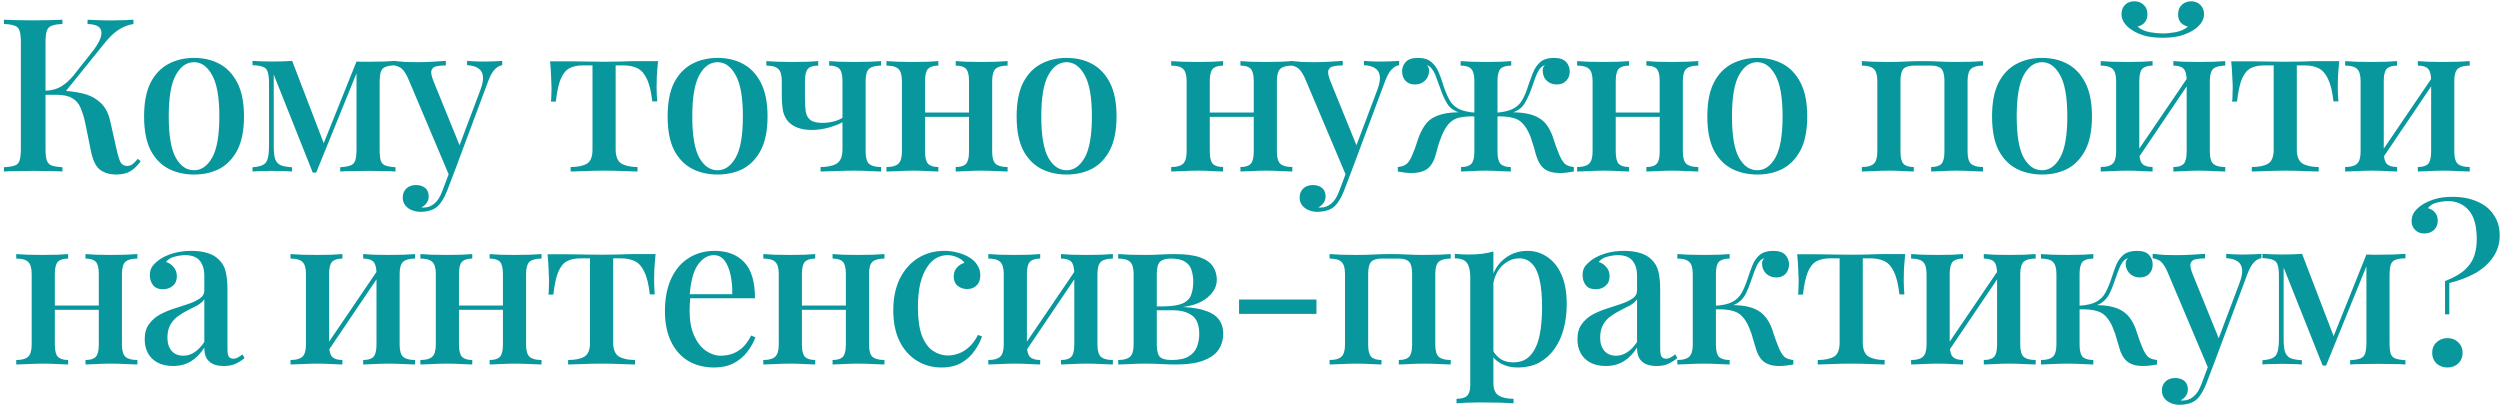 <?xml version="1.0" encoding="UTF-8"?> <svg xmlns="http://www.w3.org/2000/svg" width="583" height="95" viewBox="0 0 583 95" fill="none"> <path d="M14.565 4.6V5.6C13.465 5.633 12.632 5.767 12.065 6C11.498 6.2 11.115 6.6 10.915 7.2C10.715 7.767 10.615 8.667 10.615 9.9V34.7C10.615 35.9 10.715 36.8 10.915 37.4C11.115 38 11.498 38.4 12.065 38.6C12.632 38.8 13.465 38.933 14.565 39V40C13.765 39.933 12.748 39.9 11.515 39.9C10.315 39.867 9.082 39.85 7.815 39.85C6.415 39.85 5.098 39.867 3.865 39.9C2.665 39.9 1.682 39.933 0.915 40V39C2.048 38.933 2.898 38.8 3.465 38.6C4.032 38.4 4.398 38 4.565 37.4C4.765 36.8 4.865 35.9 4.865 34.7V9.9C4.865 8.667 4.765 7.767 4.565 7.2C4.398 6.6 4.015 6.2 3.415 6C2.848 5.767 2.015 5.633 0.915 5.6V4.6C1.682 4.633 2.665 4.667 3.865 4.7C5.098 4.733 6.415 4.75 7.815 4.75C9.082 4.75 10.315 4.733 11.515 4.7C12.748 4.667 13.765 4.633 14.565 4.6ZM13.465 21.15C15.531 21.15 17.398 21.35 19.065 21.75C20.765 22.117 22.181 22.817 23.315 23.85C24.482 24.85 25.282 26.333 25.715 28.3L27.165 34.75C27.498 36.217 27.815 37.25 28.115 37.85C28.448 38.417 28.965 38.7 29.665 38.7C30.198 38.667 30.631 38.517 30.965 38.25C31.331 37.95 31.715 37.55 32.115 37.05L32.815 37.6C32.115 38.567 31.331 39.333 30.465 39.9C29.598 40.433 28.465 40.7 27.065 40.7C25.665 40.7 24.448 40.35 23.415 39.65C22.415 38.95 21.681 37.5 21.215 35.3L19.865 28.6C19.565 27.233 19.198 26.067 18.765 25.1C18.365 24.133 17.732 23.4 16.865 22.9C15.998 22.367 14.732 22.1 13.065 22.1H9.565V21.15H13.465ZM10.565 22.1V21.15C11.965 21.117 13.181 20.8 14.215 20.2C15.248 19.567 16.198 18.733 17.065 17.7L21.215 12.45C22.381 11.017 23.131 9.8 23.465 8.8C23.798 7.767 23.715 6.983 23.215 6.45C22.715 5.917 21.782 5.633 20.415 5.6V4.6C21.115 4.633 21.815 4.667 22.515 4.7C23.215 4.7 23.915 4.717 24.615 4.75C25.315 4.75 26.015 4.75 26.715 4.75C27.615 4.75 28.431 4.733 29.165 4.7C29.931 4.667 30.581 4.633 31.115 4.6V5.6C30.048 5.767 28.998 6.15 27.965 6.75C26.931 7.35 25.865 8.3 24.765 9.6L14.665 22.1H10.565ZM45.25 13.5C47.484 13.5 49.467 13.967 51.2 14.9C52.934 15.833 54.317 17.3 55.35 19.3C56.384 21.3 56.9 23.917 56.9 27.15C56.9 30.383 56.384 33 55.35 35C54.317 36.967 52.934 38.417 51.2 39.35C49.467 40.25 47.484 40.7 45.25 40.7C43.05 40.7 41.067 40.25 39.3 39.35C37.534 38.417 36.134 36.967 35.1 35C34.1 33 33.6 30.383 33.6 27.15C33.6 23.917 34.1 21.3 35.1 19.3C36.134 17.3 37.534 15.833 39.3 14.9C41.067 13.967 43.05 13.5 45.25 13.5ZM45.25 14.5C43.517 14.5 42.1 15.5 41 17.5C39.9 19.467 39.35 22.683 39.35 27.15C39.35 31.617 39.9 34.833 41 36.8C42.1 38.733 43.517 39.7 45.25 39.7C46.95 39.7 48.35 38.733 49.45 36.8C50.584 34.833 51.15 31.617 51.15 27.15C51.15 22.683 50.584 19.467 49.45 17.5C48.35 15.5 46.95 14.5 45.25 14.5ZM92.236 14.2V15.25C91.203 15.25 90.419 15.367 89.886 15.6C89.353 15.8 88.986 16.2 88.786 16.8C88.619 17.367 88.536 18.233 88.536 19.4V34.85C88.536 35.983 88.619 36.85 88.786 37.45C88.986 38.017 89.353 38.4 89.886 38.6C90.419 38.8 91.203 38.933 92.236 39V40C91.503 39.933 90.569 39.9 89.436 39.9C88.303 39.867 87.136 39.85 85.936 39.85C84.636 39.85 83.386 39.867 82.186 39.9C80.986 39.9 80.036 39.933 79.336 40V39C80.369 38.933 81.153 38.8 81.686 38.6C82.253 38.4 82.636 38.017 82.836 37.45C83.036 36.85 83.136 35.983 83.136 34.85V17.1L73.736 40.25H72.936L63.836 17.4V34.1C63.836 35.333 63.936 36.3 64.136 37C64.369 37.7 64.786 38.2 65.386 38.5C65.986 38.767 66.886 38.933 68.086 39V40C67.453 39.933 66.719 39.9 65.886 39.9C65.086 39.867 64.236 39.85 63.336 39.85C62.536 39.85 61.719 39.867 60.886 39.9C60.086 39.9 59.419 39.933 58.886 40V39C59.953 38.933 60.769 38.75 61.336 38.45C61.903 38.15 62.269 37.65 62.436 36.95C62.636 36.217 62.736 35.233 62.736 34V19.5C62.736 18.267 62.636 17.367 62.436 16.8C62.269 16.2 61.903 15.8 61.336 15.6C60.769 15.367 59.953 15.233 58.886 15.2V14.2C59.419 14.233 60.086 14.267 60.886 14.3C61.719 14.333 62.536 14.35 63.336 14.35C65.169 14.35 66.769 14.3 68.136 14.2L75.786 34.15L74.786 35.15L83.136 14.35C83.569 14.35 84.036 14.367 84.536 14.4C85.036 14.4 85.536 14.4 86.036 14.4C87.236 14.4 88.369 14.383 89.436 14.35C90.536 14.283 91.469 14.233 92.236 14.2ZM117.121 14.2V15.2C116.488 15.3 115.904 15.633 115.371 16.2C114.838 16.733 114.321 17.667 113.821 19L106.021 39.9L104.821 41.1L95.071 18.05C94.438 16.75 93.821 15.967 93.221 15.7C92.654 15.4 92.171 15.25 91.771 15.25V14.2C92.604 14.3 93.488 14.383 94.421 14.45C95.354 14.483 96.321 14.5 97.321 14.5C98.454 14.5 99.588 14.467 100.721 14.4C101.888 14.333 102.971 14.267 103.971 14.2V15.25C103.171 15.25 102.454 15.317 101.821 15.45C101.221 15.55 100.821 15.867 100.621 16.4C100.454 16.9 100.621 17.767 101.121 19L107.321 34.25L106.971 34.4L112.021 21C112.521 19.667 112.721 18.6 112.621 17.8C112.521 16.967 112.171 16.35 111.571 15.95C110.971 15.517 110.088 15.267 108.921 15.2V14.2C109.488 14.233 110.004 14.267 110.471 14.3C110.971 14.3 111.454 14.317 111.921 14.35C112.388 14.35 112.854 14.35 113.321 14.35C114.054 14.35 114.738 14.333 115.371 14.3C116.038 14.267 116.621 14.233 117.121 14.2ZM106.021 39.9L104.221 44.6C103.888 45.433 103.538 46.133 103.171 46.7C102.838 47.267 102.471 47.733 102.071 48.1C101.571 48.567 100.954 48.9 100.221 49.1C99.488 49.3 98.754 49.4 98.021 49.4C97.321 49.4 96.654 49.267 96.021 49C95.421 48.767 94.921 48.4 94.521 47.9C94.121 47.4 93.921 46.783 93.921 46.05C93.921 45.183 94.204 44.483 94.771 43.95C95.338 43.417 96.088 43.15 97.021 43.15C97.854 43.15 98.554 43.367 99.121 43.8C99.688 44.267 99.971 44.933 99.971 45.8C99.971 46.4 99.804 46.917 99.471 47.35C99.171 47.783 98.771 48.117 98.271 48.35C98.371 48.383 98.471 48.4 98.571 48.4C98.671 48.4 98.754 48.4 98.821 48.4C99.754 48.4 100.588 48.083 101.321 47.45C102.054 46.85 102.671 45.867 103.171 44.5L104.971 39.7L106.021 39.9ZM153.468 14.25C153.334 15.517 153.234 16.717 153.168 17.85C153.134 18.983 153.118 19.85 153.118 20.45C153.118 21.083 153.134 21.683 153.168 22.25C153.201 22.817 153.234 23.283 153.268 23.65H152.118C151.851 21.317 151.418 19.55 150.818 18.35C150.251 17.15 149.518 16.333 148.618 15.9C147.718 15.467 146.651 15.25 145.418 15.25H143.568V34.85C143.568 36.483 144.018 37.583 144.918 38.15C145.851 38.683 147.101 38.95 148.668 38.95V40C147.868 39.967 146.768 39.933 145.368 39.9C143.968 39.833 142.468 39.8 140.868 39.8C139.301 39.8 137.801 39.833 136.368 39.9C134.968 39.933 133.868 39.967 133.068 40V38.95C134.668 38.95 135.918 38.7 136.818 38.2C137.718 37.667 138.168 36.583 138.168 34.95V15.25H135.918C134.684 15.25 133.651 15.467 132.818 15.9C131.984 16.333 131.301 17.167 130.768 18.4C130.268 19.6 129.884 21.367 129.618 23.7H128.468C128.534 23.333 128.568 22.867 128.568 22.3C128.601 21.733 128.618 21.133 128.618 20.5C128.618 19.9 128.584 19.033 128.518 17.9C128.484 16.733 128.401 15.533 128.268 14.3H133.218C134.284 14.3 135.484 14.317 136.818 14.35C138.151 14.383 139.484 14.4 140.818 14.4C142.151 14.4 143.484 14.383 144.818 14.35C146.184 14.283 147.401 14.25 148.468 14.25H153.468ZM167.34 13.5C169.574 13.5 171.557 13.967 173.29 14.9C175.024 15.833 176.407 17.3 177.44 19.3C178.474 21.3 178.99 23.917 178.99 27.15C178.99 30.383 178.474 33 177.44 35C176.407 36.967 175.024 38.417 173.29 39.35C171.557 40.25 169.574 40.7 167.34 40.7C165.14 40.7 163.157 40.25 161.39 39.35C159.624 38.417 158.224 36.967 157.19 35C156.19 33 155.69 30.383 155.69 27.15C155.69 23.917 156.19 21.3 157.19 19.3C158.224 17.3 159.624 15.833 161.39 14.9C163.157 13.967 165.14 13.5 167.34 13.5ZM167.34 14.5C165.607 14.5 164.19 15.5 163.09 17.5C161.99 19.467 161.44 22.683 161.44 27.15C161.44 31.617 161.99 34.833 163.09 36.8C164.19 38.733 165.607 39.7 167.34 39.7C169.04 39.7 170.44 38.733 171.54 36.8C172.674 34.833 173.24 31.617 173.24 27.15C173.24 22.683 172.674 19.467 171.54 17.5C170.44 15.5 169.04 14.5 167.34 14.5ZM205.464 14.25V15.3C204.164 15.3 203.231 15.55 202.664 16.05C202.131 16.55 201.864 17.5 201.864 18.9V35.35C201.864 36.75 202.131 37.7 202.664 38.2C203.231 38.7 204.164 38.95 205.464 38.95V40C204.898 39.967 204.048 39.933 202.914 39.9C201.781 39.833 200.498 39.8 199.064 39.8C197.698 39.8 196.264 39.833 194.764 39.9C193.298 39.933 192.164 39.967 191.364 40V38.95C192.998 38.95 194.248 38.683 195.114 38.15C196.014 37.583 196.464 36.483 196.464 34.85V18.9C196.464 17.5 196.231 16.55 195.764 16.05C195.298 15.55 194.498 15.3 193.364 15.3V14.25C193.931 14.283 194.748 14.333 195.814 14.4C196.914 14.433 198.048 14.45 199.214 14.45C200.348 14.45 201.514 14.433 202.714 14.4C203.948 14.333 204.864 14.283 205.464 14.25ZM190.814 14.25V15.3C189.681 15.3 188.881 15.55 188.414 16.05C187.948 16.55 187.714 17.5 187.714 18.9V23.05C187.714 24.217 187.781 25.233 187.914 26.1C188.081 26.933 188.448 27.567 189.014 28C189.581 28.433 190.498 28.65 191.764 28.65C192.731 28.65 193.648 28.533 194.514 28.3C195.414 28.067 196.148 27.733 196.714 27.3V28.35C196.048 28.783 195.014 29.217 193.614 29.65C192.214 30.083 190.764 30.3 189.264 30.3C188.031 30.3 186.964 30.133 186.064 29.8C185.164 29.467 184.448 29.017 183.914 28.45C183.281 27.783 182.848 26.95 182.614 25.95C182.414 24.917 182.314 23.65 182.314 22.15V18.9C182.314 17.5 182.031 16.55 181.464 16.05C180.931 15.55 180.014 15.3 178.714 15.3V14.25C179.314 14.283 180.214 14.333 181.414 14.4C182.614 14.433 183.781 14.45 184.914 14.45C186.081 14.45 187.214 14.433 188.314 14.4C189.414 14.333 190.248 14.283 190.814 14.25ZM234.973 14.25V15.3C233.673 15.3 232.74 15.55 232.173 16.05C231.64 16.55 231.373 17.5 231.373 18.9V35.35C231.373 36.75 231.64 37.7 232.173 38.2C232.74 38.7 233.673 38.95 234.973 38.95V40C234.406 39.967 233.523 39.933 232.323 39.9C231.123 39.833 229.94 39.8 228.773 39.8C227.64 39.8 226.506 39.833 225.373 39.9C224.273 39.933 223.44 39.967 222.873 40V38.95C224.006 38.95 224.806 38.7 225.273 38.2C225.74 37.7 225.973 36.75 225.973 35.35V18.9C225.973 17.5 225.74 16.55 225.273 16.05C224.806 15.55 224.006 15.3 222.873 15.3V14.25C223.44 14.283 224.256 14.333 225.323 14.4C226.423 14.433 227.54 14.45 228.673 14.45C229.84 14.45 231.023 14.433 232.223 14.4C233.456 14.333 234.373 14.283 234.973 14.25ZM218.823 14.25V15.3C217.723 15.3 216.923 15.55 216.423 16.05C215.956 16.55 215.723 17.5 215.723 18.9V35.35C215.723 36.75 215.956 37.7 216.423 38.2C216.923 38.7 217.723 38.95 218.823 38.95V40C218.29 39.967 217.473 39.933 216.373 39.9C215.306 39.833 214.19 39.8 213.023 39.8C211.89 39.8 210.706 39.833 209.473 39.9C208.24 39.933 207.323 39.967 206.723 40V38.95C208.023 38.95 208.94 38.7 209.473 38.2C210.04 37.7 210.323 36.75 210.323 35.35V18.9C210.323 17.5 210.04 16.55 209.473 16.05C208.94 15.55 208.023 15.3 206.723 15.3V14.25C207.323 14.283 208.223 14.333 209.423 14.4C210.623 14.433 211.79 14.45 212.923 14.45C214.09 14.45 215.223 14.433 216.323 14.4C217.456 14.333 218.29 14.283 218.823 14.25ZM227.773 26.25V27.25H213.673V26.25H227.773ZM248.729 13.5C250.962 13.5 252.946 13.967 254.679 14.9C256.412 15.833 257.796 17.3 258.829 19.3C259.862 21.3 260.379 23.917 260.379 27.15C260.379 30.383 259.862 33 258.829 35C257.796 36.967 256.412 38.417 254.679 39.35C252.946 40.25 250.962 40.7 248.729 40.7C246.529 40.7 244.546 40.25 242.779 39.35C241.012 38.417 239.612 36.967 238.579 35C237.579 33 237.079 30.383 237.079 27.15C237.079 23.917 237.579 21.3 238.579 19.3C239.612 17.3 241.012 15.833 242.779 14.9C244.546 13.967 246.529 13.5 248.729 13.5ZM248.729 14.5C246.996 14.5 245.579 15.5 244.479 17.5C243.379 19.467 242.829 22.683 242.829 27.15C242.829 31.617 243.379 34.833 244.479 36.8C245.579 38.733 246.996 39.7 248.729 39.7C250.429 39.7 251.829 38.733 252.929 36.8C254.062 34.833 254.629 31.617 254.629 27.15C254.629 22.683 254.062 19.467 252.929 17.5C251.829 15.5 250.429 14.5 248.729 14.5ZM301.371 14.25V15.3C300.071 15.3 299.138 15.55 298.571 16.05C298.038 16.55 297.771 17.5 297.771 18.9V35.35C297.771 36.75 298.038 37.7 298.571 38.2C299.138 38.7 300.071 38.95 301.371 38.95V40C300.805 39.967 299.921 39.933 298.721 39.9C297.521 39.833 296.338 39.8 295.171 39.8C294.038 39.8 292.905 39.833 291.771 39.9C290.671 39.933 289.838 39.967 289.271 40V38.95C290.405 38.95 291.205 38.7 291.671 38.2C292.138 37.7 292.371 36.75 292.371 35.35V18.9C292.371 17.5 292.138 16.55 291.671 16.05C291.205 15.55 290.405 15.3 289.271 15.3V14.25C289.838 14.283 290.655 14.333 291.721 14.4C292.821 14.433 293.938 14.45 295.071 14.45C296.238 14.45 297.421 14.433 298.621 14.4C299.855 14.333 300.771 14.283 301.371 14.25ZM285.221 14.25V15.3C284.121 15.3 283.321 15.55 282.821 16.05C282.355 16.55 282.121 17.5 282.121 18.9V35.35C282.121 36.75 282.355 37.7 282.821 38.2C283.321 38.7 284.121 38.95 285.221 38.95V40C284.688 39.967 283.871 39.933 282.771 39.9C281.705 39.833 280.588 39.8 279.421 39.8C278.288 39.8 277.105 39.833 275.871 39.9C274.638 39.933 273.721 39.967 273.121 40V38.95C274.421 38.95 275.338 38.7 275.871 38.2C276.438 37.7 276.721 36.75 276.721 35.35V18.9C276.721 17.5 276.438 16.55 275.871 16.05C275.338 15.55 274.421 15.3 273.121 15.3V14.25C273.721 14.283 274.621 14.333 275.821 14.4C277.021 14.433 278.188 14.45 279.321 14.45C280.488 14.45 281.621 14.433 282.721 14.4C283.855 14.333 284.688 14.283 285.221 14.25ZM294.171 26.25V27.25H280.071V26.25H294.171ZM326.277 14.2V15.2C325.644 15.3 325.061 15.633 324.527 16.2C323.994 16.733 323.477 17.667 322.977 19L315.177 39.9L313.977 41.1L304.227 18.05C303.594 16.75 302.977 15.967 302.377 15.7C301.811 15.4 301.327 15.25 300.927 15.25V14.2C301.761 14.3 302.644 14.383 303.577 14.45C304.511 14.483 305.477 14.5 306.477 14.5C307.611 14.5 308.744 14.467 309.877 14.4C311.044 14.333 312.127 14.267 313.127 14.2V15.25C312.327 15.25 311.611 15.317 310.977 15.45C310.377 15.55 309.977 15.867 309.777 16.4C309.611 16.9 309.777 17.767 310.277 19L316.477 34.25L316.127 34.4L321.177 21C321.677 19.667 321.877 18.6 321.777 17.8C321.677 16.967 321.327 16.35 320.727 15.95C320.127 15.517 319.244 15.267 318.077 15.2V14.2C318.644 14.233 319.161 14.267 319.627 14.3C320.127 14.3 320.611 14.317 321.077 14.35C321.544 14.35 322.011 14.35 322.477 14.35C323.211 14.35 323.894 14.333 324.527 14.3C325.194 14.267 325.777 14.233 326.277 14.2ZM315.177 39.9L313.377 44.6C313.044 45.433 312.694 46.133 312.327 46.7C311.994 47.267 311.627 47.733 311.227 48.1C310.727 48.567 310.111 48.9 309.377 49.1C308.644 49.3 307.911 49.4 307.177 49.4C306.477 49.4 305.811 49.267 305.177 49C304.577 48.767 304.077 48.4 303.677 47.9C303.277 47.4 303.077 46.783 303.077 46.05C303.077 45.183 303.361 44.483 303.927 43.95C304.494 43.417 305.244 43.15 306.177 43.15C307.011 43.15 307.711 43.367 308.277 43.8C308.844 44.267 309.127 44.933 309.127 45.8C309.127 46.4 308.961 46.917 308.627 47.35C308.327 47.783 307.927 48.117 307.427 48.35C307.527 48.383 307.627 48.4 307.727 48.4C307.827 48.4 307.911 48.4 307.977 48.4C308.911 48.4 309.744 48.083 310.477 47.45C311.211 46.85 311.827 45.867 312.327 44.5L314.127 39.7L315.177 39.9ZM362.319 13.5C363.686 13.5 364.652 13.817 365.219 14.45C365.786 15.083 366.069 15.817 366.069 16.65C366.069 17.55 365.786 18.283 365.219 18.85C364.686 19.417 363.952 19.7 363.019 19.7C362.419 19.7 361.869 19.567 361.369 19.3C360.869 19.033 360.469 18.65 360.169 18.15C359.902 17.65 359.769 17.05 359.769 16.35C359.769 16.15 359.802 15.95 359.869 15.75C359.969 15.517 360.119 15.333 360.319 15.2C359.786 15.333 359.336 15.667 358.969 16.2C358.636 16.7 358.319 17.35 358.019 18.15C357.752 18.917 357.436 19.817 357.069 20.85C356.602 22.15 356.052 23.3 355.419 24.3C354.786 25.267 353.736 25.967 352.269 26.4L352.219 26.2C353.552 26.167 354.752 26.25 355.819 26.45C356.919 26.617 357.902 26.95 358.769 27.45C359.636 27.917 360.352 28.583 360.919 29.45C361.519 30.35 362.002 31.433 362.369 32.7C362.769 33.933 363.202 35.1 363.669 36.2C364.036 37.033 364.436 37.683 364.869 38.15C365.336 38.583 366.052 38.85 367.019 38.95V40C366.452 40.1 365.886 40.183 365.319 40.25C364.786 40.317 364.269 40.35 363.769 40.35C362.236 40.35 361.036 40.033 360.169 39.4C359.302 38.733 358.636 37.617 358.169 36.05C357.969 35.183 357.652 34.1 357.219 32.8C356.819 31.467 356.269 30.317 355.569 29.35C354.836 28.383 353.936 27.767 352.869 27.5C351.802 27.2 350.436 27.083 348.769 27.15V26.3C350.502 26.167 351.836 25.867 352.769 25.4C353.736 24.933 354.469 24.25 354.969 23.35C355.502 22.45 355.969 21.333 356.369 20C356.736 18.933 357.119 17.9 357.519 16.9C357.919 15.9 358.486 15.083 359.219 14.45C359.986 13.817 361.019 13.5 362.319 13.5ZM330.669 13.5C332.002 13.5 333.036 13.817 333.769 14.45C334.536 15.083 335.119 15.9 335.519 16.9C335.952 17.9 336.319 18.933 336.619 20C337.052 21.3 337.519 22.4 338.019 23.3C338.519 24.2 339.236 24.9 340.169 25.4C341.136 25.867 342.486 26.167 344.219 26.3V27.15C342.686 27.083 341.352 27.183 340.219 27.45C339.119 27.717 338.202 28.35 337.469 29.35C337.002 29.983 336.586 30.75 336.219 31.65C335.852 32.55 335.552 33.4 335.319 34.2C335.119 35 334.952 35.617 334.819 36.05C334.386 37.617 333.719 38.733 332.819 39.4C331.919 40.033 330.719 40.35 329.219 40.35C328.719 40.35 328.186 40.317 327.619 40.25C327.086 40.183 326.536 40.1 325.969 40V38.95C326.936 38.85 327.652 38.583 328.119 38.15C328.586 37.683 328.986 37.033 329.319 36.2C329.819 35.067 330.252 33.883 330.619 32.65C331.019 31.417 331.519 30.35 332.119 29.45C332.719 28.517 333.469 27.817 334.369 27.35C335.302 26.883 336.302 26.567 337.369 26.4C338.469 26.233 339.602 26.167 340.769 26.2V26.4C339.269 25.967 338.202 25.267 337.569 24.3C336.936 23.3 336.402 22.15 335.969 20.85C335.602 19.85 335.269 18.95 334.969 18.15C334.702 17.35 334.386 16.7 334.019 16.2C333.686 15.667 333.236 15.333 332.669 15.2C332.902 15.333 333.052 15.517 333.119 15.75C333.219 15.95 333.269 16.15 333.269 16.35C333.269 17.05 333.119 17.65 332.819 18.15C332.519 18.65 332.119 19.033 331.619 19.3C331.119 19.567 330.569 19.7 329.969 19.7C329.036 19.7 328.302 19.417 327.769 18.85C327.236 18.283 326.969 17.55 326.969 16.65C326.969 15.817 327.252 15.083 327.819 14.45C328.386 13.817 329.336 13.5 330.669 13.5ZM352.419 14.25V15.3C351.252 15.3 350.419 15.55 349.919 16.05C349.452 16.55 349.219 17.5 349.219 18.9V35.35C349.219 36.75 349.452 37.7 349.919 38.2C350.386 38.7 351.186 38.95 352.319 38.95V40C351.752 39.967 350.902 39.933 349.769 39.9C348.669 39.833 347.569 39.8 346.469 39.8C345.402 39.8 344.302 39.833 343.169 39.9C342.069 39.933 341.252 39.967 340.719 40V38.95C341.852 38.95 342.652 38.7 343.119 38.2C343.586 37.7 343.819 36.75 343.819 35.35V18.9C343.819 17.5 343.569 16.55 343.069 16.05C342.602 15.55 341.786 15.3 340.619 15.3V14.25C341.186 14.283 342.036 14.333 343.169 14.4C344.336 14.433 345.469 14.45 346.569 14.45C347.702 14.45 348.819 14.433 349.919 14.4C351.019 14.333 351.852 14.283 352.419 14.25ZM396.041 14.25V15.3C394.741 15.3 393.808 15.55 393.241 16.05C392.708 16.55 392.441 17.5 392.441 18.9V35.35C392.441 36.75 392.708 37.7 393.241 38.2C393.808 38.7 394.741 38.95 396.041 38.95V40C395.475 39.967 394.591 39.933 393.391 39.9C392.191 39.833 391.008 39.8 389.841 39.8C388.708 39.8 387.575 39.833 386.441 39.9C385.341 39.933 384.508 39.967 383.941 40V38.95C385.075 38.95 385.875 38.7 386.341 38.2C386.808 37.7 387.041 36.75 387.041 35.35V18.9C387.041 17.5 386.808 16.55 386.341 16.05C385.875 15.55 385.075 15.3 383.941 15.3V14.25C384.508 14.283 385.325 14.333 386.391 14.4C387.491 14.433 388.608 14.45 389.741 14.45C390.908 14.45 392.091 14.433 393.291 14.4C394.525 14.333 395.441 14.283 396.041 14.25ZM379.891 14.25V15.3C378.791 15.3 377.991 15.55 377.491 16.05C377.025 16.55 376.791 17.5 376.791 18.9V35.35C376.791 36.75 377.025 37.7 377.491 38.2C377.991 38.7 378.791 38.95 379.891 38.95V40C379.358 39.967 378.541 39.933 377.441 39.9C376.375 39.833 375.258 39.8 374.091 39.8C372.958 39.8 371.775 39.833 370.541 39.9C369.308 39.933 368.391 39.967 367.791 40V38.95C369.091 38.95 370.008 38.7 370.541 38.2C371.108 37.7 371.391 36.75 371.391 35.35V18.9C371.391 17.5 371.108 16.55 370.541 16.05C370.008 15.55 369.091 15.3 367.791 15.3V14.25C368.391 14.283 369.291 14.333 370.491 14.4C371.691 14.433 372.858 14.45 373.991 14.45C375.158 14.45 376.291 14.433 377.391 14.4C378.525 14.333 379.358 14.283 379.891 14.25ZM388.841 26.25V27.25H374.741V26.25H388.841ZM409.797 13.5C412.031 13.5 414.014 13.967 415.747 14.9C417.481 15.833 418.864 17.3 419.897 19.3C420.931 21.3 421.447 23.917 421.447 27.15C421.447 30.383 420.931 33 419.897 35C418.864 36.967 417.481 38.417 415.747 39.35C414.014 40.25 412.031 40.7 409.797 40.7C407.597 40.7 405.614 40.25 403.847 39.35C402.081 38.417 400.681 36.967 399.647 35C398.647 33 398.147 30.383 398.147 27.15C398.147 23.917 398.647 21.3 399.647 19.3C400.681 17.3 402.081 15.833 403.847 14.9C405.614 13.967 407.597 13.5 409.797 13.5ZM409.797 14.5C408.064 14.5 406.647 15.5 405.547 17.5C404.447 19.467 403.897 22.683 403.897 27.15C403.897 31.617 404.447 34.833 405.547 36.8C406.647 38.733 408.064 39.7 409.797 39.7C411.497 39.7 412.897 38.733 413.997 36.8C415.131 34.833 415.697 31.617 415.697 27.15C415.697 22.683 415.131 19.467 413.997 17.5C412.897 15.5 411.497 14.5 409.797 14.5ZM462.44 14.25V15.3C461.14 15.3 460.207 15.55 459.64 16.05C459.107 16.55 458.84 17.5 458.84 18.9V35.35C458.84 36.75 459.107 37.7 459.64 38.2C460.207 38.7 461.14 38.95 462.44 38.95V40C461.873 39.967 460.99 39.933 459.79 39.9C458.59 39.833 457.407 39.8 456.24 39.8C455.107 39.8 453.973 39.833 452.84 39.9C451.74 39.933 450.907 39.967 450.34 40V38.95C451.473 38.95 452.273 38.7 452.74 38.2C453.207 37.7 453.44 36.75 453.44 35.35V18.9C453.44 17.5 453.207 16.55 452.74 16.05C452.273 15.55 451.473 15.3 450.34 15.3H446.29C445.19 15.3 444.39 15.55 443.89 16.05C443.423 16.55 443.19 17.5 443.19 18.9V35.35C443.19 36.75 443.423 37.7 443.89 38.2C444.39 38.7 445.19 38.95 446.29 38.95V40C445.757 39.967 444.94 39.933 443.84 39.9C442.773 39.833 441.657 39.8 440.49 39.8C439.357 39.8 438.173 39.833 436.94 39.9C435.707 39.933 434.79 39.967 434.19 40V38.95C435.49 38.95 436.407 38.7 436.94 38.2C437.507 37.7 437.79 36.75 437.79 35.35V18.9C437.79 17.5 437.507 16.55 436.94 16.05C436.407 15.55 435.49 15.3 434.19 15.3V14.25C434.79 14.283 435.69 14.333 436.89 14.4C438.09 14.433 439.257 14.45 440.39 14.45C441.89 14.45 443.257 14.417 444.49 14.35C445.757 14.283 447.09 14.25 448.49 14.25C449.923 14.25 451.173 14.283 452.24 14.35C453.34 14.417 454.64 14.45 456.14 14.45C457.307 14.45 458.49 14.433 459.69 14.4C460.923 14.333 461.84 14.283 462.44 14.25ZM476.196 13.5C478.429 13.5 480.412 13.967 482.146 14.9C483.879 15.833 485.262 17.3 486.296 19.3C487.329 21.3 487.846 23.917 487.846 27.15C487.846 30.383 487.329 33 486.296 35C485.262 36.967 483.879 38.417 482.146 39.35C480.412 40.25 478.429 40.7 476.196 40.7C473.996 40.7 472.012 40.25 470.246 39.35C468.479 38.417 467.079 36.967 466.046 35C465.046 33 464.546 30.383 464.546 27.15C464.546 23.917 465.046 21.3 466.046 19.3C467.079 17.3 468.479 15.833 470.246 14.9C472.012 13.967 473.996 13.5 476.196 13.5ZM476.196 14.5C474.462 14.5 473.046 15.5 471.946 17.5C470.846 19.467 470.296 22.683 470.296 27.15C470.296 31.617 470.846 34.833 471.946 36.8C473.046 38.733 474.462 39.7 476.196 39.7C477.896 39.7 479.296 38.733 480.396 36.8C481.529 34.833 482.096 31.617 482.096 27.15C482.096 22.683 481.529 19.467 480.396 17.5C479.296 15.5 477.896 14.5 476.196 14.5ZM518.931 14.25V15.3C517.631 15.3 516.698 15.55 516.131 16.05C515.598 16.55 515.331 17.5 515.331 18.9V35.35C515.331 36.75 515.598 37.7 516.131 38.2C516.698 38.7 517.631 38.95 518.931 38.95V40C518.365 39.967 517.481 39.933 516.281 39.9C515.081 39.833 513.898 39.8 512.731 39.8C511.598 39.8 510.465 39.833 509.331 39.9C508.231 39.933 507.398 39.967 506.831 40V38.95C507.965 38.95 508.765 38.7 509.231 38.2C509.698 37.7 509.931 36.75 509.931 35.35V18.9C509.931 17.5 509.698 16.55 509.231 16.05C508.765 15.55 507.965 15.3 506.831 15.3V14.25C507.398 14.283 508.215 14.333 509.281 14.4C510.381 14.433 511.498 14.45 512.631 14.45C513.798 14.45 514.981 14.433 516.181 14.4C517.415 14.333 518.331 14.283 518.931 14.25ZM501.981 14.25V15.3C500.881 15.3 500.081 15.55 499.581 16.05C499.115 16.55 498.881 17.5 498.881 18.9V35.35C498.881 36.75 499.115 37.7 499.581 38.2C500.081 38.7 500.881 38.95 501.981 38.95V40C501.448 39.967 500.631 39.933 499.531 39.9C498.465 39.833 497.348 39.8 496.181 39.8C495.048 39.8 493.865 39.833 492.631 39.9C491.398 39.933 490.481 39.967 489.881 40V38.95C491.181 38.95 492.098 38.7 492.631 38.2C493.198 37.7 493.481 36.75 493.481 35.35V18.9C493.481 17.5 493.198 16.55 492.631 16.05C492.098 15.55 491.181 15.3 489.881 15.3V14.25C490.481 14.283 491.381 14.333 492.581 14.4C493.781 14.433 494.948 14.45 496.081 14.45C497.248 14.45 498.381 14.433 499.481 14.4C500.615 14.333 501.448 14.283 501.981 14.25ZM510.481 17.6L511.281 18.15L498.181 37.55L497.331 36.95L510.481 17.6ZM510.981 0.3C511.848 0.3 512.565 0.583 513.131 1.15C513.698 1.717 513.981 2.433 513.981 3.3C513.981 4.033 513.748 4.733 513.281 5.4C512.815 6.033 512.231 6.567 511.531 7C510.765 7.5 509.798 7.933 508.631 8.3C507.465 8.633 506.031 8.8 504.331 8.8C502.665 8.8 501.231 8.633 500.031 8.3C498.865 7.933 497.915 7.5 497.181 7C496.481 6.567 495.898 6.033 495.431 5.4C494.965 4.733 494.731 4.033 494.731 3.3C494.731 2.433 494.998 1.717 495.531 1.15C496.098 0.583 496.831 0.3 497.731 0.3C498.598 0.3 499.315 0.567 499.881 1.1C500.481 1.633 500.781 2.383 500.781 3.35C500.781 4.117 500.565 4.75 500.131 5.25C499.731 5.717 499.181 6.033 498.481 6.2C499.181 6.833 500.115 7.267 501.281 7.5C502.448 7.7 503.465 7.8 504.331 7.8C505.231 7.8 506.248 7.7 507.381 7.5C508.548 7.267 509.498 6.833 510.231 6.2C509.531 6.033 508.965 5.717 508.531 5.25C508.131 4.75 507.931 4.117 507.931 3.35C507.931 2.383 508.231 1.633 508.831 1.1C509.431 0.567 510.148 0.3 510.981 0.3ZM545.518 14.25C545.385 15.517 545.285 16.717 545.218 17.85C545.185 18.983 545.168 19.85 545.168 20.45C545.168 21.083 545.185 21.683 545.218 22.25C545.252 22.817 545.285 23.283 545.318 23.65H544.168C543.902 21.317 543.468 19.55 542.868 18.35C542.302 17.15 541.568 16.333 540.668 15.9C539.768 15.467 538.702 15.25 537.468 15.25H535.618V34.85C535.618 36.483 536.068 37.583 536.968 38.15C537.902 38.683 539.152 38.95 540.718 38.95V40C539.918 39.967 538.818 39.933 537.418 39.9C536.018 39.833 534.518 39.8 532.918 39.8C531.352 39.8 529.852 39.833 528.418 39.9C527.018 39.933 525.918 39.967 525.118 40V38.95C526.718 38.95 527.968 38.7 528.868 38.2C529.768 37.667 530.218 36.583 530.218 34.95V15.25H527.968C526.735 15.25 525.702 15.467 524.868 15.9C524.035 16.333 523.352 17.167 522.818 18.4C522.318 19.6 521.935 21.367 521.668 23.7H520.518C520.585 23.333 520.618 22.867 520.618 22.3C520.652 21.733 520.668 21.133 520.668 20.5C520.668 19.9 520.635 19.033 520.568 17.9C520.535 16.733 520.452 15.533 520.318 14.3H525.268C526.335 14.3 527.535 14.317 528.868 14.35C530.202 14.383 531.535 14.4 532.868 14.4C534.202 14.4 535.535 14.383 536.868 14.35C538.235 14.283 539.452 14.25 540.518 14.25H545.518ZM575.941 14.25V15.3C574.641 15.3 573.708 15.55 573.141 16.05C572.608 16.55 572.341 17.5 572.341 18.9V35.35C572.341 36.75 572.608 37.7 573.141 38.2C573.708 38.7 574.641 38.95 575.941 38.95V40C575.374 39.967 574.491 39.933 573.291 39.9C572.091 39.833 570.908 39.8 569.741 39.8C568.608 39.8 567.474 39.833 566.341 39.9C565.241 39.933 564.408 39.967 563.841 40V38.95C564.974 38.95 565.774 38.7 566.241 38.2C566.708 37.7 566.941 36.75 566.941 35.35V18.9C566.941 17.5 566.708 16.55 566.241 16.05C565.774 15.55 564.974 15.3 563.841 15.3V14.25C564.408 14.283 565.224 14.333 566.291 14.4C567.391 14.433 568.508 14.45 569.641 14.45C570.808 14.45 571.991 14.433 573.191 14.4C574.424 14.333 575.341 14.283 575.941 14.25ZM558.991 14.25V15.3C557.891 15.3 557.091 15.55 556.591 16.05C556.124 16.55 555.891 17.5 555.891 18.9V35.35C555.891 36.75 556.124 37.7 556.591 38.2C557.091 38.7 557.891 38.95 558.991 38.95V40C558.458 39.967 557.641 39.933 556.541 39.9C555.474 39.833 554.358 39.8 553.191 39.8C552.058 39.8 550.874 39.833 549.641 39.9C548.408 39.933 547.491 39.967 546.891 40V38.95C548.191 38.95 549.108 38.7 549.641 38.2C550.208 37.7 550.491 36.75 550.491 35.35V18.9C550.491 17.5 550.208 16.55 549.641 16.05C549.108 15.55 548.191 15.3 546.891 15.3V14.25C547.491 14.283 548.391 14.333 549.591 14.4C550.791 14.433 551.958 14.45 553.091 14.45C554.258 14.45 555.391 14.433 556.491 14.4C557.624 14.333 558.458 14.283 558.991 14.25ZM567.491 17.6L568.291 18.15L555.191 37.55L554.341 36.95L567.491 17.6ZM32.038 59.25V60.3C30.738 60.3 29.805 60.55 29.238 61.05C28.705 61.55 28.439 62.5 28.439 63.9V80.35C28.439 81.75 28.705 82.7 29.238 83.2C29.805 83.7 30.738 83.95 32.038 83.95V85C31.472 84.967 30.588 84.933 29.389 84.9C28.189 84.833 27.005 84.8 25.838 84.8C24.705 84.8 23.572 84.833 22.439 84.9C21.338 84.933 20.505 84.967 19.939 85V83.95C21.072 83.95 21.872 83.7 22.338 83.2C22.805 82.7 23.038 81.75 23.038 80.35V63.9C23.038 62.5 22.805 61.55 22.338 61.05C21.872 60.55 21.072 60.3 19.939 60.3V59.25C20.505 59.283 21.322 59.333 22.389 59.4C23.488 59.433 24.605 59.45 25.738 59.45C26.905 59.45 28.088 59.433 29.288 59.4C30.522 59.333 31.439 59.283 32.038 59.25ZM15.889 59.25V60.3C14.789 60.3 13.989 60.55 13.489 61.05C13.022 61.55 12.789 62.5 12.789 63.9V80.35C12.789 81.75 13.022 82.7 13.489 83.2C13.989 83.7 14.789 83.95 15.889 83.95V85C15.355 84.967 14.539 84.933 13.438 84.9C12.372 84.833 11.255 84.8 10.088 84.8C8.955 84.8 7.772 84.833 6.538 84.9C5.305 84.933 4.388 84.967 3.788 85V83.95C5.088 83.95 6.005 83.7 6.538 83.2C7.105 82.7 7.388 81.75 7.388 80.35V63.9C7.388 62.5 7.105 61.55 6.538 61.05C6.005 60.55 5.088 60.3 3.788 60.3V59.25C4.388 59.283 5.288 59.333 6.488 59.4C7.688 59.433 8.855 59.45 9.988 59.45C11.155 59.45 12.289 59.433 13.389 59.4C14.522 59.333 15.355 59.283 15.889 59.25ZM24.838 71.25V72.25H10.739V71.25H24.838ZM40.344 85.35C38.944 85.35 37.744 85.083 36.744 84.55C35.744 84.017 34.994 83.283 34.494 82.35C33.994 81.417 33.744 80.35 33.744 79.15C33.744 77.683 34.078 76.5 34.744 75.6C35.411 74.667 36.261 73.917 37.294 73.35C38.361 72.783 39.478 72.317 40.644 71.95C41.844 71.55 42.961 71.183 43.994 70.85C45.061 70.483 45.928 70.067 46.594 69.6C47.294 69.133 47.644 68.517 47.644 67.75V64.35C47.644 63.15 47.444 62.2 47.044 61.5C46.678 60.767 46.161 60.25 45.494 59.95C44.861 59.65 44.094 59.5 43.194 59.5C42.428 59.5 41.611 59.617 40.744 59.85C39.878 60.05 39.194 60.467 38.694 61.1C39.428 61.3 40.028 61.7 40.494 62.3C40.994 62.867 41.244 63.583 41.244 64.45C41.244 65.383 40.928 66.117 40.294 66.65C39.694 67.183 38.928 67.45 37.994 67.45C36.961 67.45 36.194 67.133 35.694 66.5C35.194 65.833 34.944 65.067 34.944 64.2C34.944 63.3 35.161 62.567 35.594 62C36.061 61.433 36.661 60.9 37.394 60.4C38.194 59.867 39.211 59.417 40.444 59.05C41.711 58.683 43.111 58.5 44.644 58.5C46.078 58.5 47.311 58.667 48.344 59C49.411 59.3 50.294 59.8 50.994 60.5C51.828 61.267 52.378 62.233 52.644 63.4C52.911 64.533 53.044 65.917 53.044 67.55V81.35C53.044 82.183 53.144 82.783 53.344 83.15C53.578 83.483 53.944 83.65 54.444 83.65C54.778 83.65 55.094 83.567 55.394 83.4C55.728 83.233 56.111 82.983 56.544 82.65L57.044 83.5C56.344 84.067 55.628 84.517 54.894 84.85C54.194 85.183 53.294 85.35 52.194 85.35C51.128 85.35 50.261 85.183 49.594 84.85C48.928 84.517 48.428 84.033 48.094 83.4C47.794 82.767 47.644 81.983 47.644 81.05C46.778 82.45 45.744 83.517 44.544 84.25C43.344 84.983 41.944 85.35 40.344 85.35ZM42.744 82.95C43.678 82.95 44.544 82.683 45.344 82.15C46.178 81.617 46.944 80.817 47.644 79.75V69.8C47.278 70.333 46.744 70.8 46.044 71.2C45.344 71.567 44.594 71.95 43.794 72.35C42.994 72.75 42.228 73.217 41.494 73.75C40.794 74.25 40.211 74.9 39.744 75.7C39.278 76.5 39.044 77.517 39.044 78.75C39.044 80.05 39.378 81.083 40.044 81.85C40.711 82.583 41.611 82.95 42.744 82.95ZM96.796 59.25V60.3C95.496 60.3 94.562 60.55 93.996 61.05C93.462 61.55 93.195 62.5 93.195 63.9V80.35C93.195 81.75 93.462 82.7 93.996 83.2C94.562 83.7 95.496 83.95 96.796 83.95V85C96.229 84.967 95.346 84.933 94.145 84.9C92.945 84.833 91.762 84.8 90.596 84.8C89.462 84.8 88.329 84.833 87.195 84.9C86.096 84.933 85.262 84.967 84.695 85V83.95C85.829 83.95 86.629 83.7 87.096 83.2C87.562 82.7 87.796 81.75 87.796 80.35V63.9C87.796 62.5 87.562 61.55 87.096 61.05C86.629 60.55 85.829 60.3 84.695 60.3V59.25C85.262 59.283 86.079 59.333 87.145 59.4C88.246 59.433 89.362 59.45 90.496 59.45C91.662 59.45 92.846 59.433 94.046 59.4C95.279 59.333 96.195 59.283 96.796 59.25ZM79.846 59.25V60.3C78.746 60.3 77.945 60.55 77.445 61.05C76.979 61.55 76.746 62.5 76.746 63.9V80.35C76.746 81.75 76.979 82.7 77.445 83.2C77.945 83.7 78.746 83.95 79.846 83.95V85C79.312 84.967 78.496 84.933 77.395 84.9C76.329 84.833 75.212 84.8 74.046 84.8C72.912 84.8 71.729 84.833 70.496 84.9C69.262 84.933 68.346 84.967 67.746 85V83.95C69.046 83.95 69.962 83.7 70.496 83.2C71.062 82.7 71.346 81.75 71.346 80.35V63.9C71.346 62.5 71.062 61.55 70.496 61.05C69.962 60.55 69.046 60.3 67.746 60.3V59.25C68.346 59.283 69.246 59.333 70.445 59.4C71.645 59.433 72.812 59.45 73.945 59.45C75.112 59.45 76.246 59.433 77.346 59.4C78.479 59.333 79.312 59.283 79.846 59.25ZM88.346 62.6L89.145 63.15L76.046 82.55L75.195 81.95L88.346 62.6ZM126.283 59.25V60.3C124.983 60.3 124.049 60.55 123.483 61.05C122.949 61.55 122.683 62.5 122.683 63.9V80.35C122.683 81.75 122.949 82.7 123.483 83.2C124.049 83.7 124.983 83.95 126.283 83.95V85C125.716 84.967 124.833 84.933 123.633 84.9C122.433 84.833 121.249 84.8 120.083 84.8C118.949 84.8 117.816 84.833 116.683 84.9C115.583 84.933 114.749 84.967 114.183 85V83.95C115.316 83.95 116.116 83.7 116.583 83.2C117.049 82.7 117.283 81.75 117.283 80.35V63.9C117.283 62.5 117.049 61.55 116.583 61.05C116.116 60.55 115.316 60.3 114.183 60.3V59.25C114.749 59.283 115.566 59.333 116.633 59.4C117.733 59.433 118.849 59.45 119.983 59.45C121.149 59.45 122.333 59.433 123.533 59.4C124.766 59.333 125.683 59.283 126.283 59.25ZM110.133 59.25V60.3C109.033 60.3 108.233 60.55 107.733 61.05C107.266 61.55 107.033 62.5 107.033 63.9V80.35C107.033 81.75 107.266 82.7 107.733 83.2C108.233 83.7 109.033 83.95 110.133 83.95V85C109.599 84.967 108.783 84.933 107.683 84.9C106.616 84.833 105.499 84.8 104.333 84.8C103.199 84.8 102.016 84.833 100.783 84.9C99.549 84.933 98.633 84.967 98.033 85V83.95C99.333 83.95 100.249 83.7 100.783 83.2C101.349 82.7 101.633 81.75 101.633 80.35V63.9C101.633 62.5 101.349 61.55 100.783 61.05C100.249 60.55 99.333 60.3 98.033 60.3V59.25C98.633 59.283 99.533 59.333 100.733 59.4C101.933 59.433 103.099 59.45 104.233 59.45C105.399 59.45 106.533 59.433 107.633 59.4C108.766 59.333 109.599 59.283 110.133 59.25ZM119.083 71.25V72.25H104.983V71.25H119.083ZM152.888 59.25C152.755 60.517 152.655 61.717 152.588 62.85C152.555 63.983 152.538 64.85 152.538 65.45C152.538 66.083 152.555 66.683 152.588 67.25C152.622 67.817 152.655 68.283 152.688 68.65H151.538C151.272 66.317 150.838 64.55 150.238 63.35C149.672 62.15 148.938 61.333 148.038 60.9C147.138 60.467 146.072 60.25 144.838 60.25H142.988V79.85C142.988 81.483 143.438 82.583 144.338 83.15C145.272 83.683 146.522 83.95 148.088 83.95V85C147.288 84.967 146.188 84.933 144.788 84.9C143.388 84.833 141.888 84.8 140.288 84.8C138.722 84.8 137.222 84.833 135.788 84.9C134.388 84.933 133.288 84.967 132.488 85V83.95C134.088 83.95 135.338 83.7 136.238 83.2C137.138 82.667 137.588 81.583 137.588 79.95V60.25H135.338C134.105 60.25 133.072 60.467 132.238 60.9C131.405 61.333 130.722 62.167 130.188 63.4C129.688 64.6 129.305 66.367 129.038 68.7H127.888C127.955 68.333 127.988 67.867 127.988 67.3C128.022 66.733 128.038 66.133 128.038 65.5C128.038 64.9 128.005 64.033 127.938 62.9C127.905 61.733 127.822 60.533 127.688 59.3H132.638C133.705 59.3 134.905 59.317 136.238 59.35C137.572 59.383 138.905 59.4 140.238 59.4C141.572 59.4 142.905 59.383 144.238 59.35C145.605 59.283 146.822 59.25 147.888 59.25H152.888ZM166.661 58.5C169.594 58.5 171.894 59.383 173.561 61.15C175.228 62.917 176.061 65.717 176.061 69.55H158.811L158.711 68.6H170.761C170.794 66.967 170.661 65.467 170.361 64.1C170.061 62.7 169.594 61.583 168.961 60.75C168.328 59.917 167.494 59.5 166.461 59.5C165.028 59.5 163.778 60.267 162.711 61.8C161.678 63.3 161.044 65.717 160.811 69.05L160.961 69.3C160.928 69.767 160.894 70.283 160.861 70.85C160.828 71.383 160.811 71.917 160.811 72.45C160.811 74.75 161.161 76.683 161.861 78.25C162.561 79.817 163.478 81 164.611 81.8C165.744 82.567 166.894 82.95 168.061 82.95C168.961 82.95 169.828 82.817 170.661 82.55C171.528 82.25 172.344 81.767 173.111 81.1C173.878 80.4 174.561 79.45 175.161 78.25L176.161 78.65C175.761 79.783 175.144 80.9 174.311 82C173.478 83.1 172.411 84 171.111 84.7C169.811 85.367 168.294 85.7 166.561 85.7C164.228 85.7 162.194 85.183 160.461 84.15C158.728 83.083 157.394 81.567 156.461 79.6C155.528 77.633 155.061 75.3 155.061 72.6C155.061 69.633 155.544 67.1 156.511 65C157.478 62.9 158.828 61.3 160.561 60.2C162.328 59.067 164.361 58.5 166.661 58.5ZM206.255 59.25V60.3C204.955 60.3 204.022 60.55 203.455 61.05C202.922 61.55 202.655 62.5 202.655 63.9V80.35C202.655 81.75 202.922 82.7 203.455 83.2C204.022 83.7 204.955 83.95 206.255 83.95V85C205.689 84.967 204.805 84.933 203.605 84.9C202.405 84.833 201.222 84.8 200.055 84.8C198.922 84.8 197.789 84.833 196.655 84.9C195.555 84.933 194.722 84.967 194.155 85V83.95C195.289 83.95 196.089 83.7 196.555 83.2C197.022 82.7 197.255 81.75 197.255 80.35V63.9C197.255 62.5 197.022 61.55 196.555 61.05C196.089 60.55 195.289 60.3 194.155 60.3V59.25C194.722 59.283 195.539 59.333 196.605 59.4C197.705 59.433 198.822 59.45 199.955 59.45C201.122 59.45 202.305 59.433 203.505 59.4C204.739 59.333 205.655 59.283 206.255 59.25ZM190.105 59.25V60.3C189.005 60.3 188.205 60.55 187.705 61.05C187.239 61.55 187.005 62.5 187.005 63.9V80.35C187.005 81.75 187.239 82.7 187.705 83.2C188.205 83.7 189.005 83.95 190.105 83.95V85C189.572 84.967 188.755 84.933 187.655 84.9C186.589 84.833 185.472 84.8 184.305 84.8C183.172 84.8 181.989 84.833 180.755 84.9C179.522 84.933 178.605 84.967 178.005 85V83.95C179.305 83.95 180.222 83.7 180.755 83.2C181.322 82.7 181.605 81.75 181.605 80.35V63.9C181.605 62.5 181.322 61.55 180.755 61.05C180.222 60.55 179.305 60.3 178.005 60.3V59.25C178.605 59.283 179.505 59.333 180.705 59.4C181.905 59.433 183.072 59.45 184.205 59.45C185.372 59.45 186.505 59.433 187.605 59.4C188.739 59.333 189.572 59.283 190.105 59.25ZM199.055 71.25V72.25H184.955V71.25H199.055ZM220.211 58.5C221.344 58.5 222.428 58.65 223.461 58.95C224.494 59.217 225.394 59.6 226.161 60.1C226.961 60.6 227.561 61.2 227.961 61.9C228.394 62.6 228.611 63.367 228.611 64.2C228.611 65.2 228.328 65.983 227.761 66.55C227.194 67.117 226.461 67.4 225.561 67.4C224.661 67.4 223.911 67.15 223.311 66.65C222.711 66.15 222.411 65.433 222.411 64.5C222.411 63.633 222.661 62.933 223.161 62.4C223.661 61.833 224.244 61.467 224.911 61.3C224.611 60.8 224.078 60.383 223.311 60.05C222.578 59.683 221.778 59.5 220.911 59.5C220.011 59.5 219.144 59.733 218.311 60.2C217.511 60.667 216.794 61.383 216.161 62.35C215.528 63.317 215.011 64.567 214.611 66.1C214.244 67.633 214.061 69.483 214.061 71.65C214.061 74.45 214.378 76.683 215.011 78.35C215.678 79.983 216.544 81.15 217.611 81.85C218.678 82.55 219.828 82.9 221.061 82.9C221.861 82.9 222.678 82.75 223.511 82.45C224.378 82.15 225.194 81.65 225.961 80.95C226.761 80.25 227.461 79.3 228.061 78.1L229.011 78.45C228.644 79.55 228.061 80.667 227.261 81.8C226.494 82.933 225.478 83.867 224.211 84.6C222.944 85.333 221.394 85.7 219.561 85.7C217.461 85.7 215.561 85.183 213.861 84.15C212.161 83.117 210.811 81.617 209.811 79.65C208.811 77.65 208.311 75.217 208.311 72.35C208.311 69.55 208.811 67.117 209.811 65.05C210.844 62.95 212.261 61.333 214.061 60.2C215.861 59.067 217.911 58.5 220.211 58.5ZM259.524 59.25V60.3C258.224 60.3 257.291 60.55 256.724 61.05C256.191 61.55 255.924 62.5 255.924 63.9V80.35C255.924 81.75 256.191 82.7 256.724 83.2C257.291 83.7 258.224 83.95 259.524 83.95V85C258.957 84.967 258.074 84.933 256.874 84.9C255.674 84.833 254.491 84.8 253.324 84.8C252.191 84.8 251.057 84.833 249.924 84.9C248.824 84.933 247.991 84.967 247.424 85V83.95C248.557 83.95 249.357 83.7 249.824 83.2C250.291 82.7 250.524 81.75 250.524 80.35V63.9C250.524 62.5 250.291 61.55 249.824 61.05C249.357 60.55 248.557 60.3 247.424 60.3V59.25C247.991 59.283 248.807 59.333 249.874 59.4C250.974 59.433 252.091 59.45 253.224 59.45C254.391 59.45 255.574 59.433 256.774 59.4C258.007 59.333 258.924 59.283 259.524 59.25ZM242.574 59.25V60.3C241.474 60.3 240.674 60.55 240.174 61.05C239.707 61.55 239.474 62.5 239.474 63.9V80.35C239.474 81.75 239.707 82.7 240.174 83.2C240.674 83.7 241.474 83.95 242.574 83.95V85C242.041 84.967 241.224 84.933 240.124 84.9C239.057 84.833 237.941 84.8 236.774 84.8C235.641 84.8 234.457 84.833 233.224 84.9C231.991 84.933 231.074 84.967 230.474 85V83.95C231.774 83.95 232.691 83.7 233.224 83.2C233.791 82.7 234.074 81.75 234.074 80.35V63.9C234.074 62.5 233.791 61.55 233.224 61.05C232.691 60.55 231.774 60.3 230.474 60.3V59.25C231.074 59.283 231.974 59.333 233.174 59.4C234.374 59.433 235.541 59.45 236.674 59.45C237.841 59.45 238.974 59.433 240.074 59.4C241.207 59.333 242.041 59.283 242.574 59.25ZM251.074 62.6L251.874 63.15L238.774 82.55L237.924 81.95L251.074 62.6ZM273.911 59.25C276.411 59.25 278.378 59.5 279.811 60C281.244 60.5 282.261 61.217 282.861 62.15C283.461 63.05 283.761 64.083 283.761 65.25C283.761 67.017 282.828 68.55 280.961 69.85C279.094 71.15 276.244 71.8 272.411 71.8C272.411 71.8 272.328 71.783 272.161 71.75C271.994 71.683 271.811 71.617 271.611 71.55C271.444 71.483 271.361 71.45 271.361 71.45C273.261 71.417 274.711 71.2 275.711 70.8C276.711 70.367 277.378 69.733 277.711 68.9C278.078 68.033 278.261 66.967 278.261 65.7C278.261 64.7 278.128 63.8 277.861 63C277.628 62.167 277.128 61.517 276.361 61.05C275.628 60.55 274.528 60.3 273.061 60.3C271.861 60.3 271.011 60.55 270.511 61.05C270.011 61.55 269.761 62.5 269.761 63.9V80.35C269.761 81.783 270.011 82.75 270.511 83.25C271.011 83.717 271.911 83.95 273.211 83.95C274.944 83.95 276.278 83.667 277.211 83.1C278.144 82.533 278.778 81.8 279.111 80.9C279.478 79.967 279.661 78.967 279.661 77.9C279.661 75.8 279.094 74.35 277.961 73.55C276.861 72.75 275.361 72.35 273.461 72.35H266.461C266.461 72.35 266.461 72.2 266.461 71.9C266.461 71.6 266.461 71.45 266.461 71.45H273.511L274.061 71.55C276.794 71.55 278.978 71.8 280.611 72.3C282.244 72.767 283.428 73.467 284.161 74.4C284.894 75.333 285.261 76.483 285.261 77.85C285.261 79.183 284.911 80.4 284.211 81.5C283.511 82.567 282.344 83.417 280.711 84.05C279.111 84.683 276.961 85 274.261 85C273.228 85 272.094 84.967 270.861 84.9C269.628 84.833 268.344 84.8 267.011 84.8C265.911 84.8 264.744 84.833 263.511 84.9C262.278 84.933 261.361 84.967 260.761 85V83.95C262.061 83.95 262.978 83.7 263.511 83.2C264.078 82.7 264.361 81.75 264.361 80.35V63.9C264.361 62.5 264.078 61.55 263.511 61.05C262.978 60.55 262.061 60.3 260.761 60.3V59.25C261.361 59.283 262.261 59.333 263.461 59.4C264.661 59.433 265.811 59.45 266.911 59.45C268.211 59.45 269.461 59.417 270.661 59.35C271.894 59.283 272.978 59.25 273.911 59.25ZM306.996 69.85V73.2H288.946V69.85H306.996ZM338.306 59.25V60.3C337.006 60.3 336.073 60.55 335.506 61.05C334.973 61.55 334.706 62.5 334.706 63.9V80.35C334.706 81.75 334.973 82.7 335.506 83.2C336.073 83.7 337.006 83.95 338.306 83.95V85C337.739 84.967 336.856 84.933 335.656 84.9C334.456 84.833 333.273 84.8 332.106 84.8C330.973 84.8 329.839 84.833 328.706 84.9C327.606 84.933 326.773 84.967 326.206 85V83.95C327.339 83.95 328.139 83.7 328.606 83.2C329.073 82.7 329.306 81.75 329.306 80.35V63.9C329.306 62.5 329.073 61.55 328.606 61.05C328.139 60.55 327.339 60.3 326.206 60.3H322.156C321.056 60.3 320.256 60.55 319.756 61.05C319.289 61.55 319.056 62.5 319.056 63.9V80.35C319.056 81.75 319.289 82.7 319.756 83.2C320.256 83.7 321.056 83.95 322.156 83.95V85C321.623 84.967 320.806 84.933 319.706 84.9C318.639 84.833 317.523 84.8 316.356 84.8C315.223 84.8 314.039 84.833 312.806 84.9C311.573 84.933 310.656 84.967 310.056 85V83.95C311.356 83.95 312.273 83.7 312.806 83.2C313.373 82.7 313.656 81.75 313.656 80.35V63.9C313.656 62.5 313.373 61.55 312.806 61.05C312.273 60.55 311.356 60.3 310.056 60.3V59.25C310.656 59.283 311.556 59.333 312.756 59.4C313.956 59.433 315.123 59.45 316.256 59.45C317.756 59.45 319.123 59.417 320.356 59.35C321.623 59.283 322.956 59.25 324.356 59.25C325.789 59.25 327.039 59.283 328.106 59.35C329.206 59.417 330.506 59.45 332.006 59.45C333.173 59.45 334.356 59.433 335.556 59.4C336.789 59.333 337.706 59.283 338.306 59.25ZM348.262 58.65V89.3C348.262 90.767 348.679 91.75 349.512 92.25C350.345 92.75 351.495 93 352.962 93V94.05C352.195 94.017 351.129 93.967 349.762 93.9C348.395 93.867 346.929 93.85 345.362 93.85C344.262 93.85 343.179 93.867 342.112 93.9C341.045 93.967 340.229 94.017 339.662 94.05V93C340.829 93 341.645 92.767 342.112 92.3C342.612 91.867 342.862 91.033 342.862 89.8V64.65C342.862 63.15 342.612 62.05 342.112 61.35C341.612 60.617 340.662 60.25 339.262 60.25V59.2C340.329 59.3 341.362 59.35 342.362 59.35C343.462 59.35 344.512 59.3 345.512 59.2C346.512 59.067 347.429 58.883 348.262 58.65ZM356.212 58.5C357.945 58.5 359.495 58.983 360.862 59.95C362.262 60.883 363.362 62.267 364.162 64.1C364.962 65.933 365.362 68.217 365.362 70.95C365.362 72.95 365.129 74.85 364.662 76.65C364.195 78.417 363.479 79.983 362.512 81.35C361.579 82.683 360.395 83.75 358.962 84.55C357.529 85.317 355.829 85.7 353.862 85.7C352.395 85.7 351.095 85.383 349.962 84.75C348.862 84.117 348.079 83.317 347.612 82.35L348.112 81.65C348.545 82.483 349.145 83.167 349.912 83.7C350.712 84.233 351.695 84.5 352.862 84.5C354.595 84.5 355.945 83.95 356.912 82.85C357.912 81.717 358.612 80.2 359.012 78.3C359.412 76.367 359.612 74.183 359.612 71.75C359.612 69.017 359.412 66.817 359.012 65.15C358.612 63.45 358.012 62.217 357.212 61.45C356.412 60.65 355.445 60.25 354.312 60.25C352.812 60.25 351.445 60.85 350.212 62.05C349.012 63.25 348.279 65.05 348.012 67.45L347.512 66.4C347.945 63.9 348.945 61.967 350.512 60.6C352.112 59.2 354.012 58.5 356.212 58.5ZM374.458 85.35C373.058 85.35 371.858 85.083 370.858 84.55C369.858 84.017 369.108 83.283 368.608 82.35C368.108 81.417 367.858 80.35 367.858 79.15C367.858 77.683 368.191 76.5 368.858 75.6C369.524 74.667 370.374 73.917 371.408 73.35C372.474 72.783 373.591 72.317 374.758 71.95C375.958 71.55 377.074 71.183 378.108 70.85C379.174 70.483 380.041 70.067 380.708 69.6C381.408 69.133 381.758 68.517 381.758 67.75V64.35C381.758 63.15 381.558 62.2 381.158 61.5C380.791 60.767 380.274 60.25 379.608 59.95C378.974 59.65 378.208 59.5 377.308 59.5C376.541 59.5 375.724 59.617 374.858 59.85C373.991 60.05 373.308 60.467 372.808 61.1C373.541 61.3 374.141 61.7 374.608 62.3C375.108 62.867 375.358 63.583 375.358 64.45C375.358 65.383 375.041 66.117 374.408 66.65C373.808 67.183 373.041 67.45 372.108 67.45C371.074 67.45 370.308 67.133 369.808 66.5C369.308 65.833 369.058 65.067 369.058 64.2C369.058 63.3 369.274 62.567 369.708 62C370.174 61.433 370.774 60.9 371.508 60.4C372.308 59.867 373.324 59.417 374.558 59.05C375.824 58.683 377.224 58.5 378.758 58.5C380.191 58.5 381.424 58.667 382.458 59C383.524 59.3 384.408 59.8 385.108 60.5C385.941 61.267 386.491 62.233 386.758 63.4C387.024 64.533 387.158 65.917 387.158 67.55V81.35C387.158 82.183 387.258 82.783 387.458 83.15C387.691 83.483 388.058 83.65 388.558 83.65C388.891 83.65 389.208 83.567 389.508 83.4C389.841 83.233 390.224 82.983 390.658 82.65L391.158 83.5C390.458 84.067 389.741 84.517 389.008 84.85C388.308 85.183 387.408 85.35 386.308 85.35C385.241 85.35 384.374 85.183 383.708 84.85C383.041 84.517 382.541 84.033 382.208 83.4C381.908 82.767 381.758 81.983 381.758 81.05C380.891 82.45 379.858 83.517 378.658 84.25C377.458 84.983 376.058 85.35 374.458 85.35ZM376.858 82.95C377.791 82.95 378.658 82.683 379.458 82.15C380.291 81.617 381.058 80.817 381.758 79.75V69.8C381.391 70.333 380.858 70.8 380.158 71.2C379.458 71.567 378.708 71.95 377.908 72.35C377.108 72.75 376.341 73.217 375.608 73.75C374.908 74.25 374.324 74.9 373.858 75.7C373.391 76.5 373.158 77.517 373.158 78.75C373.158 80.05 373.491 81.083 374.158 81.85C374.824 82.583 375.724 82.95 376.858 82.95ZM413.502 58.5C414.835 58.5 415.785 58.817 416.352 59.45C416.918 60.083 417.202 60.817 417.202 61.65C417.202 62.55 416.935 63.283 416.402 63.85C415.868 64.417 415.135 64.7 414.202 64.7C413.602 64.7 413.052 64.567 412.552 64.3C412.052 64.033 411.652 63.65 411.352 63.15C411.052 62.65 410.902 62.05 410.902 61.35C410.902 61.15 410.952 60.95 411.052 60.75C411.152 60.517 411.302 60.333 411.502 60.2C410.968 60.333 410.535 60.633 410.202 61.1C409.868 61.533 409.552 62.15 409.252 62.95C408.952 63.717 408.602 64.683 408.202 65.85C407.902 66.75 407.552 67.617 407.152 68.45C406.752 69.25 406.185 69.933 405.452 70.5C404.752 71.033 403.768 71.383 402.502 71.55L402.852 71.2C405.052 71.067 406.918 71.25 408.452 71.75C410.018 72.25 411.235 73.15 412.102 74.45C412.702 75.317 413.185 76.383 413.552 77.65C413.952 78.917 414.385 80.1 414.852 81.2C415.218 82.033 415.618 82.683 416.052 83.15C416.518 83.583 417.235 83.85 418.202 83.95V85C417.668 85.1 417.118 85.183 416.552 85.25C415.985 85.317 415.452 85.35 414.952 85.35C413.318 85.35 412.068 84.983 411.202 84.25C410.368 83.517 409.768 82.45 409.402 81.05C409.235 80.517 409.035 79.85 408.802 79.05C408.602 78.217 408.318 77.383 407.952 76.55C407.618 75.683 407.218 74.95 406.752 74.35C406.085 73.417 405.202 72.8 404.102 72.5C403.035 72.2 401.652 72.083 399.952 72.15V71.3C401.718 71.2 403.068 70.9 404.002 70.4C404.935 69.9 405.652 69.2 406.152 68.3C406.652 67.4 407.118 66.3 407.552 65C407.885 63.933 408.252 62.9 408.652 61.9C409.052 60.9 409.618 60.083 410.352 59.45C411.118 58.817 412.168 58.5 413.502 58.5ZM403.352 59.25V60.3C402.185 60.3 401.352 60.55 400.852 61.05C400.385 61.55 400.152 62.5 400.152 63.9V80.35C400.152 81.75 400.385 82.7 400.852 83.2C401.352 83.7 402.185 83.95 403.352 83.95V85C402.785 84.967 401.935 84.933 400.802 84.9C399.668 84.833 398.518 84.8 397.352 84.8C396.218 84.8 395.052 84.833 393.852 84.9C392.652 84.933 391.752 84.967 391.152 85V83.95C392.452 83.95 393.368 83.7 393.902 83.2C394.468 82.7 394.752 81.75 394.752 80.35V63.9C394.752 62.5 394.468 61.55 393.902 61.05C393.368 60.55 392.452 60.3 391.152 60.3V59.25C391.752 59.283 392.652 59.333 393.852 59.4C395.085 59.433 396.285 59.45 397.452 59.45C398.585 59.45 399.718 59.433 400.852 59.4C401.985 59.333 402.818 59.283 403.352 59.25ZM444.299 59.25C444.165 60.517 444.065 61.717 443.999 62.85C443.965 63.983 443.949 64.85 443.949 65.45C443.949 66.083 443.965 66.683 443.999 67.25C444.032 67.817 444.065 68.283 444.099 68.65H442.949C442.682 66.317 442.249 64.55 441.649 63.35C441.082 62.15 440.349 61.333 439.449 60.9C438.549 60.467 437.482 60.25 436.249 60.25H434.399V79.85C434.399 81.483 434.849 82.583 435.749 83.15C436.682 83.683 437.932 83.95 439.499 83.95V85C438.699 84.967 437.599 84.933 436.199 84.9C434.799 84.833 433.299 84.8 431.699 84.8C430.132 84.8 428.632 84.833 427.199 84.9C425.799 84.933 424.699 84.967 423.899 85V83.95C425.499 83.95 426.749 83.7 427.649 83.2C428.549 82.667 428.999 81.583 428.999 79.95V60.25H426.749C425.515 60.25 424.482 60.467 423.649 60.9C422.815 61.333 422.132 62.167 421.599 63.4C421.099 64.6 420.715 66.367 420.449 68.7H419.299C419.365 68.333 419.399 67.867 419.399 67.3C419.432 66.733 419.449 66.133 419.449 65.5C419.449 64.9 419.415 64.033 419.349 62.9C419.315 61.733 419.232 60.533 419.099 59.3H424.049C425.115 59.3 426.315 59.317 427.649 59.35C428.982 59.383 430.315 59.4 431.649 59.4C432.982 59.4 434.315 59.383 435.649 59.35C437.015 59.283 438.232 59.25 439.299 59.25H444.299ZM474.721 59.25V60.3C473.421 60.3 472.488 60.55 471.921 61.05C471.388 61.55 471.121 62.5 471.121 63.9V80.35C471.121 81.75 471.388 82.7 471.921 83.2C472.488 83.7 473.421 83.95 474.721 83.95V85C474.155 84.967 473.271 84.933 472.071 84.9C470.871 84.833 469.688 84.8 468.521 84.8C467.388 84.8 466.255 84.833 465.121 84.9C464.021 84.933 463.188 84.967 462.621 85V83.95C463.755 83.95 464.555 83.7 465.021 83.2C465.488 82.7 465.721 81.75 465.721 80.35V63.9C465.721 62.5 465.488 61.55 465.021 61.05C464.555 60.55 463.755 60.3 462.621 60.3V59.25C463.188 59.283 464.005 59.333 465.071 59.4C466.171 59.433 467.288 59.45 468.421 59.45C469.588 59.45 470.771 59.433 471.971 59.4C473.205 59.333 474.121 59.283 474.721 59.25ZM457.771 59.25V60.3C456.671 60.3 455.871 60.55 455.371 61.05C454.905 61.55 454.671 62.5 454.671 63.9V80.35C454.671 81.75 454.905 82.7 455.371 83.2C455.871 83.7 456.671 83.95 457.771 83.95V85C457.238 84.967 456.421 84.933 455.321 84.9C454.255 84.833 453.138 84.8 451.971 84.8C450.838 84.8 449.655 84.833 448.421 84.9C447.188 84.933 446.271 84.967 445.671 85V83.95C446.971 83.95 447.888 83.7 448.421 83.2C448.988 82.7 449.271 81.75 449.271 80.35V63.9C449.271 62.5 448.988 61.55 448.421 61.05C447.888 60.55 446.971 60.3 445.671 60.3V59.25C446.271 59.283 447.171 59.333 448.371 59.4C449.571 59.433 450.738 59.45 451.871 59.45C453.038 59.45 454.171 59.433 455.271 59.4C456.405 59.333 457.238 59.283 457.771 59.25ZM466.271 62.6L467.071 63.15L453.971 82.55L453.121 81.95L466.271 62.6ZM498.308 58.5C499.642 58.5 500.592 58.817 501.158 59.45C501.725 60.083 502.008 60.817 502.008 61.65C502.008 62.55 501.742 63.283 501.208 63.85C500.675 64.417 499.942 64.7 499.008 64.7C498.408 64.7 497.858 64.567 497.358 64.3C496.858 64.033 496.458 63.65 496.158 63.15C495.858 62.65 495.708 62.05 495.708 61.35C495.708 61.15 495.758 60.95 495.858 60.75C495.958 60.517 496.108 60.333 496.308 60.2C495.775 60.333 495.342 60.633 495.008 61.1C494.675 61.533 494.358 62.15 494.058 62.95C493.758 63.717 493.408 64.683 493.008 65.85C492.708 66.75 492.358 67.617 491.958 68.45C491.558 69.25 490.992 69.933 490.258 70.5C489.558 71.033 488.575 71.383 487.308 71.55L487.658 71.2C489.858 71.067 491.725 71.25 493.258 71.75C494.825 72.25 496.042 73.15 496.908 74.45C497.508 75.317 497.992 76.383 498.358 77.65C498.758 78.917 499.192 80.1 499.658 81.2C500.025 82.033 500.425 82.683 500.858 83.15C501.325 83.583 502.042 83.85 503.008 83.95V85C502.475 85.1 501.925 85.183 501.358 85.25C500.792 85.317 500.258 85.35 499.758 85.35C498.125 85.35 496.875 84.983 496.008 84.25C495.175 83.517 494.575 82.45 494.208 81.05C494.042 80.517 493.842 79.85 493.608 79.05C493.408 78.217 493.125 77.383 492.758 76.55C492.425 75.683 492.025 74.95 491.558 74.35C490.892 73.417 490.008 72.8 488.908 72.5C487.842 72.2 486.458 72.083 484.758 72.15V71.3C486.525 71.2 487.875 70.9 488.808 70.4C489.742 69.9 490.458 69.2 490.958 68.3C491.458 67.4 491.925 66.3 492.358 65C492.692 63.933 493.058 62.9 493.458 61.9C493.858 60.9 494.425 60.083 495.158 59.45C495.925 58.817 496.975 58.5 498.308 58.5ZM488.158 59.25V60.3C486.992 60.3 486.158 60.55 485.658 61.05C485.192 61.55 484.958 62.5 484.958 63.9V80.35C484.958 81.75 485.192 82.7 485.658 83.2C486.158 83.7 486.992 83.95 488.158 83.95V85C487.592 84.967 486.742 84.933 485.608 84.9C484.475 84.833 483.325 84.8 482.158 84.8C481.025 84.8 479.858 84.833 478.658 84.9C477.458 84.933 476.558 84.967 475.958 85V83.95C477.258 83.95 478.175 83.7 478.708 83.2C479.275 82.7 479.558 81.75 479.558 80.35V63.9C479.558 62.5 479.275 61.55 478.708 61.05C478.175 60.55 477.258 60.3 475.958 60.3V59.25C476.558 59.283 477.458 59.333 478.658 59.4C479.892 59.433 481.092 59.45 482.258 59.45C483.392 59.45 484.525 59.433 485.658 59.4C486.792 59.333 487.625 59.283 488.158 59.25ZM527.356 59.2V60.2C526.723 60.3 526.14 60.633 525.606 61.2C525.073 61.733 524.556 62.667 524.056 64L516.256 84.9L515.056 86.1L505.306 63.05C504.673 61.75 504.056 60.967 503.456 60.7C502.89 60.4 502.406 60.25 502.006 60.25V59.2C502.84 59.3 503.723 59.383 504.656 59.45C505.59 59.483 506.556 59.5 507.556 59.5C508.69 59.5 509.823 59.467 510.956 59.4C512.123 59.333 513.206 59.267 514.206 59.2V60.25C513.406 60.25 512.69 60.317 512.056 60.45C511.456 60.55 511.056 60.867 510.856 61.4C510.69 61.9 510.856 62.767 511.356 64L517.556 79.25L517.206 79.4L522.256 66C522.756 64.667 522.956 63.6 522.856 62.8C522.756 61.967 522.406 61.35 521.806 60.95C521.206 60.517 520.323 60.267 519.156 60.2V59.2C519.723 59.233 520.24 59.267 520.706 59.3C521.206 59.3 521.69 59.317 522.156 59.35C522.623 59.35 523.09 59.35 523.556 59.35C524.29 59.35 524.973 59.333 525.606 59.3C526.273 59.267 526.856 59.233 527.356 59.2ZM516.256 84.9L514.456 89.6C514.123 90.433 513.773 91.133 513.406 91.7C513.073 92.267 512.706 92.733 512.306 93.1C511.806 93.567 511.19 93.9 510.456 94.1C509.723 94.3 508.99 94.4 508.256 94.4C507.556 94.4 506.89 94.267 506.256 94C505.656 93.767 505.156 93.4 504.756 92.9C504.356 92.4 504.156 91.783 504.156 91.05C504.156 90.183 504.44 89.483 505.006 88.95C505.573 88.417 506.323 88.15 507.256 88.15C508.09 88.15 508.79 88.367 509.356 88.8C509.923 89.267 510.206 89.933 510.206 90.8C510.206 91.4 510.04 91.917 509.706 92.35C509.406 92.783 509.006 93.117 508.506 93.35C508.606 93.383 508.706 93.4 508.806 93.4C508.906 93.4 508.99 93.4 509.056 93.4C509.99 93.4 510.823 93.083 511.556 92.45C512.29 91.85 512.906 90.867 513.406 89.5L515.206 84.7L516.256 84.9ZM560.946 59.2V60.25C559.913 60.25 559.129 60.367 558.596 60.6C558.063 60.8 557.696 61.2 557.496 61.8C557.329 62.367 557.246 63.233 557.246 64.4V79.85C557.246 80.983 557.329 81.85 557.496 82.45C557.696 83.017 558.063 83.4 558.596 83.6C559.129 83.8 559.913 83.933 560.946 84V85C560.213 84.933 559.279 84.9 558.146 84.9C557.013 84.867 555.846 84.85 554.646 84.85C553.346 84.85 552.096 84.867 550.896 84.9C549.696 84.9 548.746 84.933 548.046 85V84C549.079 83.933 549.863 83.8 550.396 83.6C550.963 83.4 551.346 83.017 551.546 82.45C551.746 81.85 551.846 80.983 551.846 79.85V62.1L542.446 85.25H541.646L532.546 62.4V79.1C532.546 80.333 532.646 81.3 532.846 82C533.079 82.7 533.496 83.2 534.096 83.5C534.696 83.767 535.596 83.933 536.796 84V85C536.163 84.933 535.429 84.9 534.596 84.9C533.796 84.867 532.946 84.85 532.046 84.85C531.246 84.85 530.429 84.867 529.596 84.9C528.796 84.9 528.129 84.933 527.596 85V84C528.663 83.933 529.479 83.75 530.046 83.45C530.613 83.15 530.979 82.65 531.146 81.95C531.346 81.217 531.446 80.233 531.446 79V64.5C531.446 63.267 531.346 62.367 531.146 61.8C530.979 61.2 530.613 60.8 530.046 60.6C529.479 60.367 528.663 60.233 527.596 60.2V59.2C528.129 59.233 528.796 59.267 529.596 59.3C530.429 59.333 531.246 59.35 532.046 59.35C533.879 59.35 535.479 59.3 536.846 59.2L544.496 79.15L543.496 80.15L551.846 59.35C552.279 59.35 552.746 59.367 553.246 59.4C553.746 59.4 554.246 59.4 554.746 59.4C555.946 59.4 557.079 59.383 558.146 59.35C559.246 59.283 560.179 59.233 560.946 59.2ZM571.931 45.9C574.131 45.9 576.048 46.267 577.681 47C579.348 47.7 580.631 48.733 581.531 50.1C582.464 51.433 582.931 53.033 582.931 54.9C582.931 56.767 582.431 58.433 581.431 59.9C580.464 61.367 579.098 62.617 577.331 63.65C575.564 64.65 573.514 65.433 571.181 66V73.3H570.181V65.55C572.314 64.717 573.898 63.8 574.931 62.8C575.964 61.8 576.664 60.717 577.031 59.55C577.398 58.383 577.581 57.15 577.581 55.85C577.581 52.683 576.948 50.4 575.681 49C574.448 47.6 572.848 46.9 570.881 46.9C570.048 46.9 569.181 47.017 568.281 47.25C567.381 47.45 566.681 47.883 566.181 48.55C566.881 48.717 567.431 49.05 567.831 49.55C568.264 50.017 568.481 50.65 568.481 51.45C568.481 52.35 568.181 53.083 567.581 53.65C566.981 54.183 566.231 54.45 565.331 54.45C564.464 54.45 563.748 54.167 563.181 53.6C562.648 53.033 562.381 52.35 562.381 51.55C562.381 50.717 562.614 49.983 563.081 49.35C563.581 48.717 564.198 48.167 564.931 47.7C565.664 47.233 566.598 46.817 567.731 46.45C568.898 46.083 570.298 45.9 571.931 45.9ZM570.731 78.85C571.764 78.85 572.614 79.183 573.281 79.85C573.948 80.483 574.281 81.3 574.281 82.3C574.281 83.267 573.948 84.083 573.281 84.75C572.614 85.383 571.764 85.7 570.731 85.7C569.731 85.7 568.881 85.383 568.181 84.75C567.514 84.083 567.181 83.267 567.181 82.3C567.181 81.3 567.514 80.483 568.181 79.85C568.881 79.183 569.731 78.85 570.731 78.85Z" fill="#08979D"></path> </svg> 